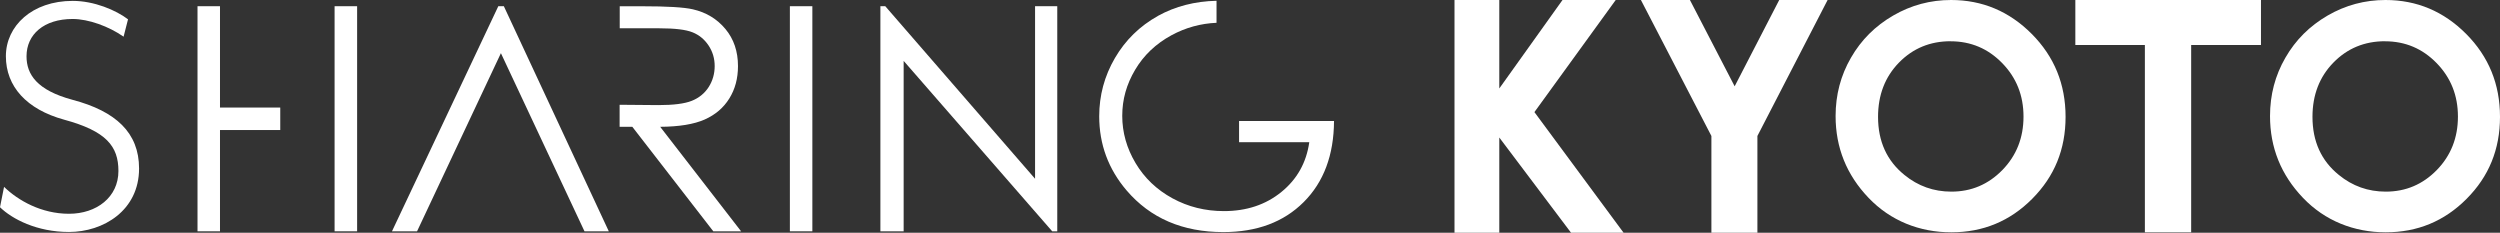 <?xml version="1.0" encoding="UTF-8"?>
<svg id="_レイヤー_2" data-name="レイヤー 2" xmlns="http://www.w3.org/2000/svg" viewBox="0 0 450.48 41.94">
  <rect x="0" y="0" width="450.48" height="41.94" fill="#333333" stroke="none"/>
  <defs>
    <style>
      .cls-1 {
        fill: #fff;
      }
    </style>
  </defs>
  <g id="_レイヤー_1-2" data-name="レイヤー 1">
    <g>
      <path class="cls-1" d="M.73,33.67c2.53,2.46,6.72,4.85,11.7,4.85s8.91-2.99,8.91-7.71c0-4.46-2.19-7.18-9.77-9.24C4.79,19.71,1.06,15.58,1.06,10.13S5.78,.16,13.1,.16c3.86,0,7.78,1.66,9.97,3.32l-.8,3.13c-2.66-1.86-6.32-3.19-9.18-3.19-5.19,0-8.31,2.79-8.31,6.72,0,3.26,1.86,6.12,8.31,7.85,7.78,2.06,11.97,5.92,11.97,12.37,0,7.58-6.45,11.44-12.63,11.44-5.79,0-10.24-2.33-12.43-4.46l.73-3.66Z"/>
      <path class="cls-1" d="M142.33,1.12h4.05V41.68h-4.05V1.12Z"/>
      <path class="cls-1" d="M158.64,41.68V1.12h.88l26.99,31.09V1.12h4V41.68h-.91l-26.77-30.71v30.71h-4.19Z"/>
      <g>
        <polygon class="cls-1" points="60.29 1.12 60.29 12.01 60.29 18.14 60.29 22.11 60.29 28.73 60.29 41.68 64.35 41.68 64.35 1.12 60.29 1.12"/>
        <polygon class="cls-1" points="39.64 18.14 39.64 12.01 39.64 1.12 35.59 1.12 35.59 41.68 39.64 41.68 39.64 28.73 39.64 22.11 39.64 18.14"/>
      </g>
      <path class="cls-1" d="M118.97,22.85c3.4-.02,6.07-.46,8-1.31,1.93-.86,3.41-2.12,4.45-3.8,1.04-1.67,1.56-3.62,1.56-5.82,0-2.65-.75-4.88-2.26-6.69-1.51-1.81-3.46-3-5.87-3.55-1.6-.37-4.65-.55-9.15-.55h-4.03v3.97h7.15c2.78,0,4.77,.24,5.96,.72,1.2,.48,2.16,1.27,2.9,2.38,.74,1.11,1.1,2.35,1.1,3.71s-.36,2.66-1.09,3.79c-.73,1.13-1.74,1.95-3.04,2.47-1.3,.52-3.3,.77-6.01,.77l-6.99-.06v3.97h2.29l14.59,18.83h5.01l-14.58-18.83Z"/>
      <path class="cls-1" d="M50.5,19.38v4.05h-12.88v-4.05h12.88Z"/>
      <polygon class="cls-1" points="90.79 1.12 89.79 1.12 70.63 41.68 75.15 41.68 90.26 9.58 105.32 41.68 109.7 41.68 90.79 1.12"/>
      <path class="cls-1" d="M208.67,2.86c-3.29,1.83-5.88,4.36-7.77,7.6-1.89,3.24-2.83,6.74-2.83,10.5,0,5.05,1.65,9.51,4.94,13.36,4.28,5,10.09,7.5,17.43,7.5,6.04,0,10.87-1.8,14.48-5.41,3.61-3.61,5.43-8.48,5.46-14.61h-17.11v3.83h12.65c-.52,3.67-2.19,6.66-5.02,8.96-2.82,2.3-6.28,3.45-10.36,3.45-3.36,0-6.46-.77-9.28-2.31-2.82-1.54-5.04-3.65-6.64-6.34-1.6-2.69-2.4-5.53-2.4-8.51s.77-5.68,2.32-8.3c1.55-2.62,3.73-4.69,6.54-6.22,2.58-1.4,5.3-2.13,8.13-2.25V.14c-3.9,.09-7.42,.99-10.55,2.72Z"/>
      <path class="cls-1" d="M262.09,0h8.07V15.94l11.39-15.94h9.59l-14.65,20.2,16.07,21.74h-9.47l-12.93-17.16v17.16h-8.07V0Z"/>
      <path class="cls-1" d="M295.68,0h8.83l8.06,15.55,8.03-15.55h8.72l-12.65,24.5v17.44h-8.29V24.5L295.68,0Z"/>
      <path class="cls-1" d="M351.56,0c5.64,0,10.49,2.04,14.55,6.12,4.06,4.08,6.09,9.06,6.09,14.93s-2,10.74-6.01,14.77c-4,4.03-8.86,6.04-14.58,6.04s-10.96-2.07-14.91-6.21c-3.96-4.14-5.94-9.05-5.94-14.74,0-3.81,.92-7.32,2.77-10.51,1.84-3.2,4.38-5.73,7.61-7.6,3.23-1.87,6.7-2.8,10.43-2.8Zm-.08,7.43c-3.69,0-6.79,1.28-9.3,3.85-2.51,2.57-3.77,5.83-3.77,9.78,0,4.41,1.58,7.9,4.75,10.46,2.46,2.01,5.28,3.01,8.46,3.01,3.6,0,6.66-1.3,9.2-3.9,2.53-2.6,3.8-5.81,3.8-9.62s-1.28-7.01-3.83-9.63-5.65-3.94-9.3-3.94Z"/>
      <path class="cls-1" d="M429.84,0c5.64,0,10.49,2.04,14.55,6.12,4.06,4.08,6.09,9.06,6.09,14.93s-2,10.74-6.01,14.77c-4,4.03-8.86,6.04-14.58,6.04s-10.96-2.07-14.91-6.21c-3.96-4.14-5.94-9.05-5.94-14.74,0-3.81,.92-7.32,2.77-10.51,1.84-3.2,4.38-5.73,7.61-7.6,3.23-1.87,6.7-2.8,10.43-2.8Zm-.08,7.43c-3.69,0-6.79,1.28-9.3,3.85-2.51,2.57-3.77,5.83-3.77,9.78,0,4.41,1.58,7.9,4.75,10.46,2.46,2.01,5.28,3.01,8.46,3.01,3.6,0,6.66-1.3,9.2-3.9,2.53-2.6,3.8-5.81,3.8-9.62s-1.28-7.01-3.83-9.63-5.65-3.94-9.3-3.94Z"/>
      <path class="cls-1" d="M373.96,0h33.45V8.11h-12.58V41.87h-8.34V8.11h-12.53V0Z"/>
    </g>
  </g>
</svg>